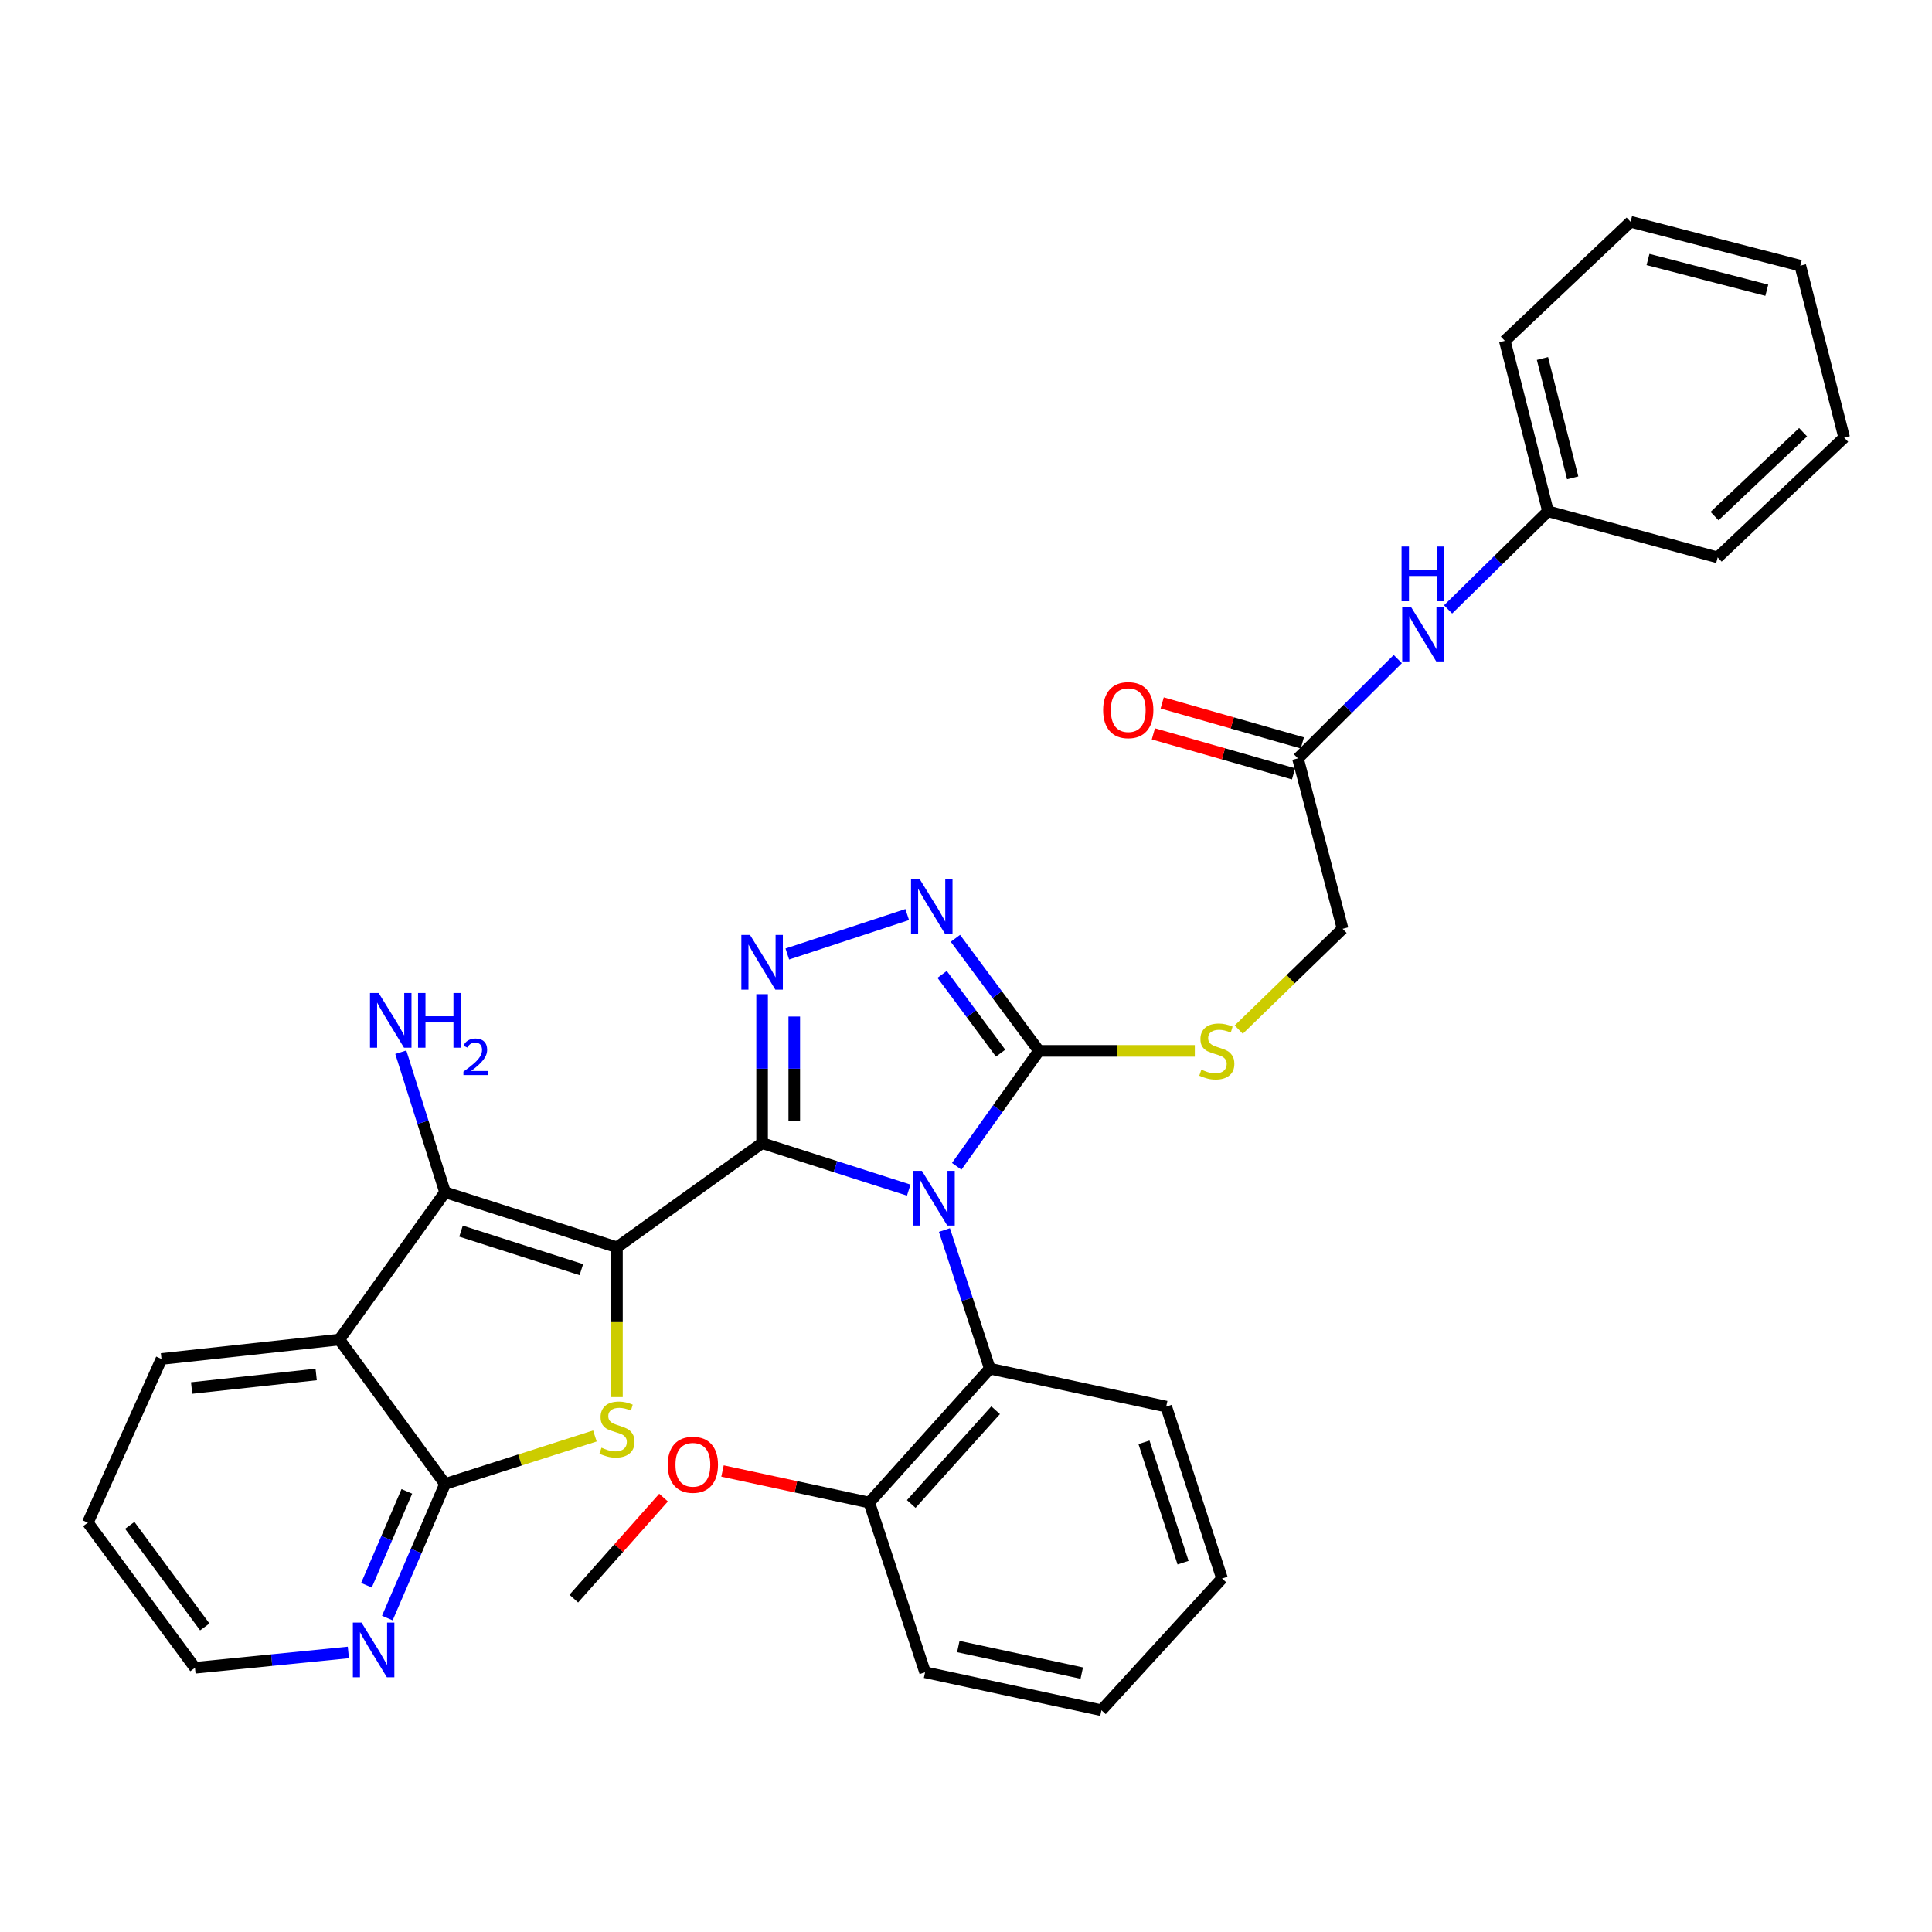 <?xml version='1.0' encoding='iso-8859-1'?>
<svg version='1.1' baseProfile='full'
              xmlns='http://www.w3.org/2000/svg'
                      xmlns:rdkit='http://www.rdkit.org/xml'
                      xmlns:xlink='http://www.w3.org/1999/xlink'
                  xml:space='preserve'
width='1000px' height='1000px' viewBox='0 0 1000 1000'>
<!-- END OF HEADER -->
<rect style='opacity:1.0;fill:#FFFFFF;stroke:none' width='1000' height='1000' x='0' y='0'> </rect>
<path class='bond-0' d='M 394.464,591.693 L 319.332,645.594' style='fill:none;fill-rule:evenodd;stroke:#000000;stroke-width:6px;stroke-linecap:butt;stroke-linejoin:miter;stroke-opacity:1' />
<path class='bond-1' d='M 394.464,591.693 L 432.414,603.845' style='fill:none;fill-rule:evenodd;stroke:#000000;stroke-width:6px;stroke-linecap:butt;stroke-linejoin:miter;stroke-opacity:1' />
<path class='bond-1' d='M 432.414,603.845 L 470.363,615.996' style='fill:none;fill-rule:evenodd;stroke:#0000FF;stroke-width:6px;stroke-linecap:butt;stroke-linejoin:miter;stroke-opacity:1' />
<path class='bond-2' d='M 394.464,591.693 L 394.464,553.14' style='fill:none;fill-rule:evenodd;stroke:#000000;stroke-width:6px;stroke-linecap:butt;stroke-linejoin:miter;stroke-opacity:1' />
<path class='bond-2' d='M 394.464,553.14 L 394.464,514.586' style='fill:none;fill-rule:evenodd;stroke:#0000FF;stroke-width:6px;stroke-linecap:butt;stroke-linejoin:miter;stroke-opacity:1' />
<path class='bond-2' d='M 411.109,580.127 L 411.109,553.14' style='fill:none;fill-rule:evenodd;stroke:#000000;stroke-width:6px;stroke-linecap:butt;stroke-linejoin:miter;stroke-opacity:1' />
<path class='bond-2' d='M 411.109,553.14 L 411.109,526.152' style='fill:none;fill-rule:evenodd;stroke:#0000FF;stroke-width:6px;stroke-linecap:butt;stroke-linejoin:miter;stroke-opacity:1' />
<path class='bond-3' d='M 319.332,645.594 L 319.332,684.361' style='fill:none;fill-rule:evenodd;stroke:#000000;stroke-width:6px;stroke-linecap:butt;stroke-linejoin:miter;stroke-opacity:1' />
<path class='bond-3' d='M 319.332,684.361 L 319.332,723.129' style='fill:none;fill-rule:evenodd;stroke:#CCCC00;stroke-width:6px;stroke-linecap:butt;stroke-linejoin:miter;stroke-opacity:1' />
<path class='bond-4' d='M 319.332,645.594 L 230.358,617.104' style='fill:none;fill-rule:evenodd;stroke:#000000;stroke-width:6px;stroke-linecap:butt;stroke-linejoin:miter;stroke-opacity:1' />
<path class='bond-4' d='M 300.91,657.172 L 238.628,637.229' style='fill:none;fill-rule:evenodd;stroke:#000000;stroke-width:6px;stroke-linecap:butt;stroke-linejoin:miter;stroke-opacity:1' />
<path class='bond-5' d='M 495.191,603.683 L 516.473,573.803' style='fill:none;fill-rule:evenodd;stroke:#0000FF;stroke-width:6px;stroke-linecap:butt;stroke-linejoin:miter;stroke-opacity:1' />
<path class='bond-5' d='M 516.473,573.803 L 537.755,543.923' style='fill:none;fill-rule:evenodd;stroke:#000000;stroke-width:6px;stroke-linecap:butt;stroke-linejoin:miter;stroke-opacity:1' />
<path class='bond-9' d='M 488.835,636.664 L 500.581,672.532' style='fill:none;fill-rule:evenodd;stroke:#0000FF;stroke-width:6px;stroke-linecap:butt;stroke-linejoin:miter;stroke-opacity:1' />
<path class='bond-9' d='M 500.581,672.532 L 512.326,708.4' style='fill:none;fill-rule:evenodd;stroke:#000000;stroke-width:6px;stroke-linecap:butt;stroke-linejoin:miter;stroke-opacity:1' />
<path class='bond-6' d='M 407.515,493.791 L 469.575,473.371' style='fill:none;fill-rule:evenodd;stroke:#0000FF;stroke-width:6px;stroke-linecap:butt;stroke-linejoin:miter;stroke-opacity:1' />
<path class='bond-8' d='M 307.916,743.257 L 269.137,755.682' style='fill:none;fill-rule:evenodd;stroke:#CCCC00;stroke-width:6px;stroke-linecap:butt;stroke-linejoin:miter;stroke-opacity:1' />
<path class='bond-8' d='M 269.137,755.682 L 230.358,768.107' style='fill:none;fill-rule:evenodd;stroke:#000000;stroke-width:6px;stroke-linecap:butt;stroke-linejoin:miter;stroke-opacity:1' />
<path class='bond-7' d='M 230.358,617.104 L 175.652,693.364' style='fill:none;fill-rule:evenodd;stroke:#000000;stroke-width:6px;stroke-linecap:butt;stroke-linejoin:miter;stroke-opacity:1' />
<path class='bond-15' d='M 230.358,617.104 L 218.907,580.863' style='fill:none;fill-rule:evenodd;stroke:#000000;stroke-width:6px;stroke-linecap:butt;stroke-linejoin:miter;stroke-opacity:1' />
<path class='bond-15' d='M 218.907,580.863 L 207.457,544.622' style='fill:none;fill-rule:evenodd;stroke:#0000FF;stroke-width:6px;stroke-linecap:butt;stroke-linejoin:miter;stroke-opacity:1' />
<path class='bond-10' d='M 537.755,543.923 L 578.096,543.923' style='fill:none;fill-rule:evenodd;stroke:#000000;stroke-width:6px;stroke-linecap:butt;stroke-linejoin:miter;stroke-opacity:1' />
<path class='bond-10' d='M 578.096,543.923 L 618.437,543.923' style='fill:none;fill-rule:evenodd;stroke:#CCCC00;stroke-width:6px;stroke-linecap:butt;stroke-linejoin:miter;stroke-opacity:1' />
<path class='bond-33' d='M 537.755,543.923 L 516.138,514.8' style='fill:none;fill-rule:evenodd;stroke:#000000;stroke-width:6px;stroke-linecap:butt;stroke-linejoin:miter;stroke-opacity:1' />
<path class='bond-33' d='M 516.138,514.8 L 494.52,485.676' style='fill:none;fill-rule:evenodd;stroke:#0000FF;stroke-width:6px;stroke-linecap:butt;stroke-linejoin:miter;stroke-opacity:1' />
<path class='bond-33' d='M 517.905,545.107 L 502.773,524.72' style='fill:none;fill-rule:evenodd;stroke:#000000;stroke-width:6px;stroke-linecap:butt;stroke-linejoin:miter;stroke-opacity:1' />
<path class='bond-33' d='M 502.773,524.72 L 487.641,504.333' style='fill:none;fill-rule:evenodd;stroke:#0000FF;stroke-width:6px;stroke-linecap:butt;stroke-linejoin:miter;stroke-opacity:1' />
<path class='bond-18' d='M 175.652,693.364 L 83.58,703.397' style='fill:none;fill-rule:evenodd;stroke:#000000;stroke-width:6px;stroke-linecap:butt;stroke-linejoin:miter;stroke-opacity:1' />
<path class='bond-18' d='M 163.644,711.416 L 99.194,718.439' style='fill:none;fill-rule:evenodd;stroke:#000000;stroke-width:6px;stroke-linecap:butt;stroke-linejoin:miter;stroke-opacity:1' />
<path class='bond-34' d='M 175.652,693.364 L 230.358,768.107' style='fill:none;fill-rule:evenodd;stroke:#000000;stroke-width:6px;stroke-linecap:butt;stroke-linejoin:miter;stroke-opacity:1' />
<path class='bond-11' d='M 230.358,768.107 L 215.419,802.806' style='fill:none;fill-rule:evenodd;stroke:#000000;stroke-width:6px;stroke-linecap:butt;stroke-linejoin:miter;stroke-opacity:1' />
<path class='bond-11' d='M 215.419,802.806 L 200.481,837.505' style='fill:none;fill-rule:evenodd;stroke:#0000FF;stroke-width:6px;stroke-linecap:butt;stroke-linejoin:miter;stroke-opacity:1' />
<path class='bond-11' d='M 210.588,771.935 L 200.131,796.225' style='fill:none;fill-rule:evenodd;stroke:#000000;stroke-width:6px;stroke-linecap:butt;stroke-linejoin:miter;stroke-opacity:1' />
<path class='bond-11' d='M 200.131,796.225 L 189.675,820.514' style='fill:none;fill-rule:evenodd;stroke:#0000FF;stroke-width:6px;stroke-linecap:butt;stroke-linejoin:miter;stroke-opacity:1' />
<path class='bond-14' d='M 512.326,708.4 L 449.928,777.724' style='fill:none;fill-rule:evenodd;stroke:#000000;stroke-width:6px;stroke-linecap:butt;stroke-linejoin:miter;stroke-opacity:1' />
<path class='bond-14' d='M 515.338,729.934 L 471.659,778.461' style='fill:none;fill-rule:evenodd;stroke:#000000;stroke-width:6px;stroke-linecap:butt;stroke-linejoin:miter;stroke-opacity:1' />
<path class='bond-21' d='M 512.326,708.4 L 603.622,728.059' style='fill:none;fill-rule:evenodd;stroke:#000000;stroke-width:6px;stroke-linecap:butt;stroke-linejoin:miter;stroke-opacity:1' />
<path class='bond-17' d='M 641.167,532.91 L 668.047,506.824' style='fill:none;fill-rule:evenodd;stroke:#CCCC00;stroke-width:6px;stroke-linecap:butt;stroke-linejoin:miter;stroke-opacity:1' />
<path class='bond-17' d='M 668.047,506.824 L 694.927,480.739' style='fill:none;fill-rule:evenodd;stroke:#000000;stroke-width:6px;stroke-linecap:butt;stroke-linejoin:miter;stroke-opacity:1' />
<path class='bond-22' d='M 180.316,855.309 L 140.617,859.28' style='fill:none;fill-rule:evenodd;stroke:#0000FF;stroke-width:6px;stroke-linecap:butt;stroke-linejoin:miter;stroke-opacity:1' />
<path class='bond-22' d='M 140.617,859.28 L 100.918,863.25' style='fill:none;fill-rule:evenodd;stroke:#000000;stroke-width:6px;stroke-linecap:butt;stroke-linejoin:miter;stroke-opacity:1' />
<path class='bond-12' d='M 671.809,392.531 L 694.927,480.739' style='fill:none;fill-rule:evenodd;stroke:#000000;stroke-width:6px;stroke-linecap:butt;stroke-linejoin:miter;stroke-opacity:1' />
<path class='bond-13' d='M 671.809,392.531 L 697.654,366.835' style='fill:none;fill-rule:evenodd;stroke:#000000;stroke-width:6px;stroke-linecap:butt;stroke-linejoin:miter;stroke-opacity:1' />
<path class='bond-13' d='M 697.654,366.835 L 723.498,341.138' style='fill:none;fill-rule:evenodd;stroke:#0000FF;stroke-width:6px;stroke-linecap:butt;stroke-linejoin:miter;stroke-opacity:1' />
<path class='bond-16' d='M 674.092,384.528 L 637.82,374.183' style='fill:none;fill-rule:evenodd;stroke:#000000;stroke-width:6px;stroke-linecap:butt;stroke-linejoin:miter;stroke-opacity:1' />
<path class='bond-16' d='M 637.82,374.183 L 601.547,363.837' style='fill:none;fill-rule:evenodd;stroke:#FF0000;stroke-width:6px;stroke-linecap:butt;stroke-linejoin:miter;stroke-opacity:1' />
<path class='bond-16' d='M 669.527,400.535 L 633.254,390.189' style='fill:none;fill-rule:evenodd;stroke:#000000;stroke-width:6px;stroke-linecap:butt;stroke-linejoin:miter;stroke-opacity:1' />
<path class='bond-16' d='M 633.254,390.189 L 596.982,379.843' style='fill:none;fill-rule:evenodd;stroke:#FF0000;stroke-width:6px;stroke-linecap:butt;stroke-linejoin:miter;stroke-opacity:1' />
<path class='bond-19' d='M 749.527,315.419 L 775.383,290.032' style='fill:none;fill-rule:evenodd;stroke:#0000FF;stroke-width:6px;stroke-linecap:butt;stroke-linejoin:miter;stroke-opacity:1' />
<path class='bond-19' d='M 775.383,290.032 L 801.239,264.645' style='fill:none;fill-rule:evenodd;stroke:#000000;stroke-width:6px;stroke-linecap:butt;stroke-linejoin:miter;stroke-opacity:1' />
<path class='bond-20' d='M 449.928,777.724 L 411.947,769.554' style='fill:none;fill-rule:evenodd;stroke:#000000;stroke-width:6px;stroke-linecap:butt;stroke-linejoin:miter;stroke-opacity:1' />
<path class='bond-20' d='M 411.947,769.554 L 373.966,761.383' style='fill:none;fill-rule:evenodd;stroke:#FF0000;stroke-width:6px;stroke-linecap:butt;stroke-linejoin:miter;stroke-opacity:1' />
<path class='bond-23' d='M 449.928,777.724 L 478.824,865.571' style='fill:none;fill-rule:evenodd;stroke:#000000;stroke-width:6px;stroke-linecap:butt;stroke-linejoin:miter;stroke-opacity:1' />
<path class='bond-27' d='M 83.58,703.397 L 45.455,788.136' style='fill:none;fill-rule:evenodd;stroke:#000000;stroke-width:6px;stroke-linecap:butt;stroke-linejoin:miter;stroke-opacity:1' />
<path class='bond-24' d='M 801.239,264.645 L 778.889,176.42' style='fill:none;fill-rule:evenodd;stroke:#000000;stroke-width:6px;stroke-linecap:butt;stroke-linejoin:miter;stroke-opacity:1' />
<path class='bond-24' d='M 814.022,247.324 L 798.377,185.566' style='fill:none;fill-rule:evenodd;stroke:#000000;stroke-width:6px;stroke-linecap:butt;stroke-linejoin:miter;stroke-opacity:1' />
<path class='bond-25' d='M 801.239,264.645 L 889.067,288.512' style='fill:none;fill-rule:evenodd;stroke:#000000;stroke-width:6px;stroke-linecap:butt;stroke-linejoin:miter;stroke-opacity:1' />
<path class='bond-26' d='M 343.453,775.164 L 320.222,801.305' style='fill:none;fill-rule:evenodd;stroke:#FF0000;stroke-width:6px;stroke-linecap:butt;stroke-linejoin:miter;stroke-opacity:1' />
<path class='bond-26' d='M 320.222,801.305 L 296.991,827.445' style='fill:none;fill-rule:evenodd;stroke:#000000;stroke-width:6px;stroke-linecap:butt;stroke-linejoin:miter;stroke-opacity:1' />
<path class='bond-28' d='M 603.622,728.059 L 632.519,817.033' style='fill:none;fill-rule:evenodd;stroke:#000000;stroke-width:6px;stroke-linecap:butt;stroke-linejoin:miter;stroke-opacity:1' />
<path class='bond-28' d='M 592.126,746.546 L 612.354,808.829' style='fill:none;fill-rule:evenodd;stroke:#000000;stroke-width:6px;stroke-linecap:butt;stroke-linejoin:miter;stroke-opacity:1' />
<path class='bond-36' d='M 100.918,863.25 L 45.455,788.136' style='fill:none;fill-rule:evenodd;stroke:#000000;stroke-width:6px;stroke-linecap:butt;stroke-linejoin:miter;stroke-opacity:1' />
<path class='bond-36' d='M 105.988,842.096 L 67.164,789.516' style='fill:none;fill-rule:evenodd;stroke:#000000;stroke-width:6px;stroke-linecap:butt;stroke-linejoin:miter;stroke-opacity:1' />
<path class='bond-35' d='M 478.824,865.571 L 570.111,885.211' style='fill:none;fill-rule:evenodd;stroke:#000000;stroke-width:6px;stroke-linecap:butt;stroke-linejoin:miter;stroke-opacity:1' />
<path class='bond-35' d='M 496.018,852.245 L 559.919,865.993' style='fill:none;fill-rule:evenodd;stroke:#000000;stroke-width:6px;stroke-linecap:butt;stroke-linejoin:miter;stroke-opacity:1' />
<path class='bond-30' d='M 778.889,176.42 L 843.988,114.789' style='fill:none;fill-rule:evenodd;stroke:#000000;stroke-width:6px;stroke-linecap:butt;stroke-linejoin:miter;stroke-opacity:1' />
<path class='bond-31' d='M 889.067,288.512 L 954.545,226.502' style='fill:none;fill-rule:evenodd;stroke:#000000;stroke-width:6px;stroke-linecap:butt;stroke-linejoin:miter;stroke-opacity:1' />
<path class='bond-31' d='M 887.444,267.125 L 933.279,223.718' style='fill:none;fill-rule:evenodd;stroke:#000000;stroke-width:6px;stroke-linecap:butt;stroke-linejoin:miter;stroke-opacity:1' />
<path class='bond-29' d='M 632.519,817.033 L 570.111,885.211' style='fill:none;fill-rule:evenodd;stroke:#000000;stroke-width:6px;stroke-linecap:butt;stroke-linejoin:miter;stroke-opacity:1' />
<path class='bond-37' d='M 843.988,114.789 L 931.835,137.508' style='fill:none;fill-rule:evenodd;stroke:#000000;stroke-width:6px;stroke-linecap:butt;stroke-linejoin:miter;stroke-opacity:1' />
<path class='bond-37' d='M 852.998,134.311 L 914.49,150.215' style='fill:none;fill-rule:evenodd;stroke:#000000;stroke-width:6px;stroke-linecap:butt;stroke-linejoin:miter;stroke-opacity:1' />
<path class='bond-32' d='M 954.545,226.502 L 931.835,137.508' style='fill:none;fill-rule:evenodd;stroke:#000000;stroke-width:6px;stroke-linecap:butt;stroke-linejoin:miter;stroke-opacity:1' />
<path  class='atom-2' d='M 477.179 606.023
L 486.459 621.023
Q 487.379 622.503, 488.859 625.183
Q 490.339 627.863, 490.419 628.023
L 490.419 606.023
L 494.179 606.023
L 494.179 634.343
L 490.299 634.343
L 480.339 617.943
Q 479.179 616.023, 477.939 613.823
Q 476.739 611.623, 476.379 610.943
L 476.379 634.343
L 472.699 634.343
L 472.699 606.023
L 477.179 606.023
' fill='#0000FF'/>
<path  class='atom-3' d='M 388.204 483.926
L 397.484 498.926
Q 398.404 500.406, 399.884 503.086
Q 401.364 505.766, 401.444 505.926
L 401.444 483.926
L 405.204 483.926
L 405.204 512.246
L 401.324 512.246
L 391.364 495.846
Q 390.204 493.926, 388.964 491.726
Q 387.764 489.526, 387.404 488.846
L 387.404 512.246
L 383.724 512.246
L 383.724 483.926
L 388.204 483.926
' fill='#0000FF'/>
<path  class='atom-4' d='M 311.332 749.319
Q 311.652 749.439, 312.972 749.999
Q 314.292 750.559, 315.732 750.919
Q 317.212 751.239, 318.652 751.239
Q 321.332 751.239, 322.892 749.959
Q 324.452 748.639, 324.452 746.359
Q 324.452 744.799, 323.652 743.839
Q 322.892 742.879, 321.692 742.359
Q 320.492 741.839, 318.492 741.239
Q 315.972 740.479, 314.452 739.759
Q 312.972 739.039, 311.892 737.519
Q 310.852 735.999, 310.852 733.439
Q 310.852 729.879, 313.252 727.679
Q 315.692 725.479, 320.492 725.479
Q 323.772 725.479, 327.492 727.039
L 326.572 730.119
Q 323.172 728.719, 320.612 728.719
Q 317.852 728.719, 316.332 729.879
Q 314.812 730.999, 314.852 732.959
Q 314.852 734.479, 315.612 735.399
Q 316.412 736.319, 317.532 736.839
Q 318.692 737.359, 320.612 737.959
Q 323.172 738.759, 324.692 739.559
Q 326.212 740.359, 327.292 741.999
Q 328.412 743.599, 328.412 746.359
Q 328.412 750.279, 325.772 752.399
Q 323.172 754.479, 318.812 754.479
Q 316.292 754.479, 314.372 753.919
Q 312.492 753.399, 310.252 752.479
L 311.332 749.319
' fill='#CCCC00'/>
<path  class='atom-7' d='M 476.023 455.029
L 485.303 470.029
Q 486.223 471.509, 487.703 474.189
Q 489.183 476.869, 489.263 477.029
L 489.263 455.029
L 493.023 455.029
L 493.023 483.349
L 489.143 483.349
L 479.183 466.949
Q 478.023 465.029, 476.783 462.829
Q 475.583 460.629, 475.223 459.949
L 475.223 483.349
L 471.543 483.349
L 471.543 455.029
L 476.023 455.029
' fill='#0000FF'/>
<path  class='atom-11' d='M 621.819 553.643
Q 622.139 553.763, 623.459 554.323
Q 624.779 554.883, 626.219 555.243
Q 627.699 555.563, 629.139 555.563
Q 631.819 555.563, 633.379 554.283
Q 634.939 552.963, 634.939 550.683
Q 634.939 549.123, 634.139 548.163
Q 633.379 547.203, 632.179 546.683
Q 630.979 546.163, 628.979 545.563
Q 626.459 544.803, 624.939 544.083
Q 623.459 543.363, 622.379 541.843
Q 621.339 540.323, 621.339 537.763
Q 621.339 534.203, 623.739 532.003
Q 626.179 529.803, 630.979 529.803
Q 634.259 529.803, 637.979 531.363
L 637.059 534.443
Q 633.659 533.043, 631.099 533.043
Q 628.339 533.043, 626.819 534.203
Q 625.299 535.323, 625.339 537.283
Q 625.339 538.803, 626.099 539.723
Q 626.899 540.643, 628.019 541.163
Q 629.179 541.683, 631.099 542.283
Q 633.659 543.083, 635.179 543.883
Q 636.699 544.683, 637.779 546.323
Q 638.899 547.923, 638.899 550.683
Q 638.899 554.603, 636.259 556.723
Q 633.659 558.803, 629.299 558.803
Q 626.779 558.803, 624.859 558.243
Q 622.979 557.723, 620.739 556.803
L 621.819 553.643
' fill='#CCCC00'/>
<path  class='atom-12' d='M 187.119 839.843
L 196.399 854.843
Q 197.319 856.323, 198.799 859.003
Q 200.279 861.683, 200.359 861.843
L 200.359 839.843
L 204.119 839.843
L 204.119 868.163
L 200.239 868.163
L 190.279 851.763
Q 189.119 849.843, 187.879 847.643
Q 186.679 845.443, 186.319 844.763
L 186.319 868.163
L 182.639 868.163
L 182.639 839.843
L 187.119 839.843
' fill='#0000FF'/>
<path  class='atom-14' d='M 730.26 314.031
L 739.54 329.031
Q 740.46 330.511, 741.94 333.191
Q 743.42 335.871, 743.5 336.031
L 743.5 314.031
L 747.26 314.031
L 747.26 342.351
L 743.38 342.351
L 733.42 325.951
Q 732.26 324.031, 731.02 321.831
Q 729.82 319.631, 729.46 318.951
L 729.46 342.351
L 725.78 342.351
L 725.78 314.031
L 730.26 314.031
' fill='#0000FF'/>
<path  class='atom-14' d='M 725.44 282.879
L 729.28 282.879
L 729.28 294.919
L 743.76 294.919
L 743.76 282.879
L 747.6 282.879
L 747.6 311.199
L 743.76 311.199
L 743.76 298.119
L 729.28 298.119
L 729.28 311.199
L 725.44 311.199
L 725.44 282.879
' fill='#0000FF'/>
<path  class='atom-16' d='M 195.987 513.969
L 205.267 528.969
Q 206.187 530.449, 207.667 533.129
Q 209.147 535.809, 209.227 535.969
L 209.227 513.969
L 212.987 513.969
L 212.987 542.289
L 209.107 542.289
L 199.147 525.889
Q 197.987 523.969, 196.747 521.769
Q 195.547 519.569, 195.187 518.889
L 195.187 542.289
L 191.507 542.289
L 191.507 513.969
L 195.987 513.969
' fill='#0000FF'/>
<path  class='atom-16' d='M 216.387 513.969
L 220.227 513.969
L 220.227 526.009
L 234.707 526.009
L 234.707 513.969
L 238.547 513.969
L 238.547 542.289
L 234.707 542.289
L 234.707 529.209
L 220.227 529.209
L 220.227 542.289
L 216.387 542.289
L 216.387 513.969
' fill='#0000FF'/>
<path  class='atom-16' d='M 239.919 541.296
Q 240.606 539.527, 242.243 538.55
Q 243.879 537.547, 246.15 537.547
Q 248.975 537.547, 250.559 539.078
Q 252.143 540.609, 252.143 543.329
Q 252.143 546.101, 250.083 548.688
Q 248.051 551.275, 243.827 554.337
L 252.459 554.337
L 252.459 556.449
L 239.867 556.449
L 239.867 554.681
Q 243.351 552.199, 245.411 550.351
Q 247.496 548.503, 248.499 546.84
Q 249.503 545.177, 249.503 543.461
Q 249.503 541.665, 248.605 540.662
Q 247.707 539.659, 246.15 539.659
Q 244.645 539.659, 243.642 540.266
Q 242.639 540.873, 241.926 542.22
L 239.919 541.296
' fill='#0000FF'/>
<path  class='atom-17' d='M 570.981 367.561
Q 570.981 360.761, 574.341 356.961
Q 577.701 353.161, 583.981 353.161
Q 590.261 353.161, 593.621 356.961
Q 596.981 360.761, 596.981 367.561
Q 596.981 374.441, 593.581 378.361
Q 590.181 382.241, 583.981 382.241
Q 577.741 382.241, 574.341 378.361
Q 570.981 374.481, 570.981 367.561
M 583.981 379.041
Q 588.301 379.041, 590.621 376.161
Q 592.981 373.241, 592.981 367.561
Q 592.981 362.001, 590.621 359.201
Q 588.301 356.361, 583.981 356.361
Q 579.661 356.361, 577.301 359.161
Q 574.981 361.961, 574.981 367.561
Q 574.981 373.281, 577.301 376.161
Q 579.661 379.041, 583.981 379.041
' fill='#FF0000'/>
<path  class='atom-21' d='M 345.632 758.164
Q 345.632 751.364, 348.992 747.564
Q 352.352 743.764, 358.632 743.764
Q 364.912 743.764, 368.272 747.564
Q 371.632 751.364, 371.632 758.164
Q 371.632 765.044, 368.232 768.964
Q 364.832 772.844, 358.632 772.844
Q 352.392 772.844, 348.992 768.964
Q 345.632 765.084, 345.632 758.164
M 358.632 769.644
Q 362.952 769.644, 365.272 766.764
Q 367.632 763.844, 367.632 758.164
Q 367.632 752.604, 365.272 749.804
Q 362.952 746.964, 358.632 746.964
Q 354.312 746.964, 351.952 749.764
Q 349.632 752.564, 349.632 758.164
Q 349.632 763.884, 351.952 766.764
Q 354.312 769.644, 358.632 769.644
' fill='#FF0000'/>
</svg>

